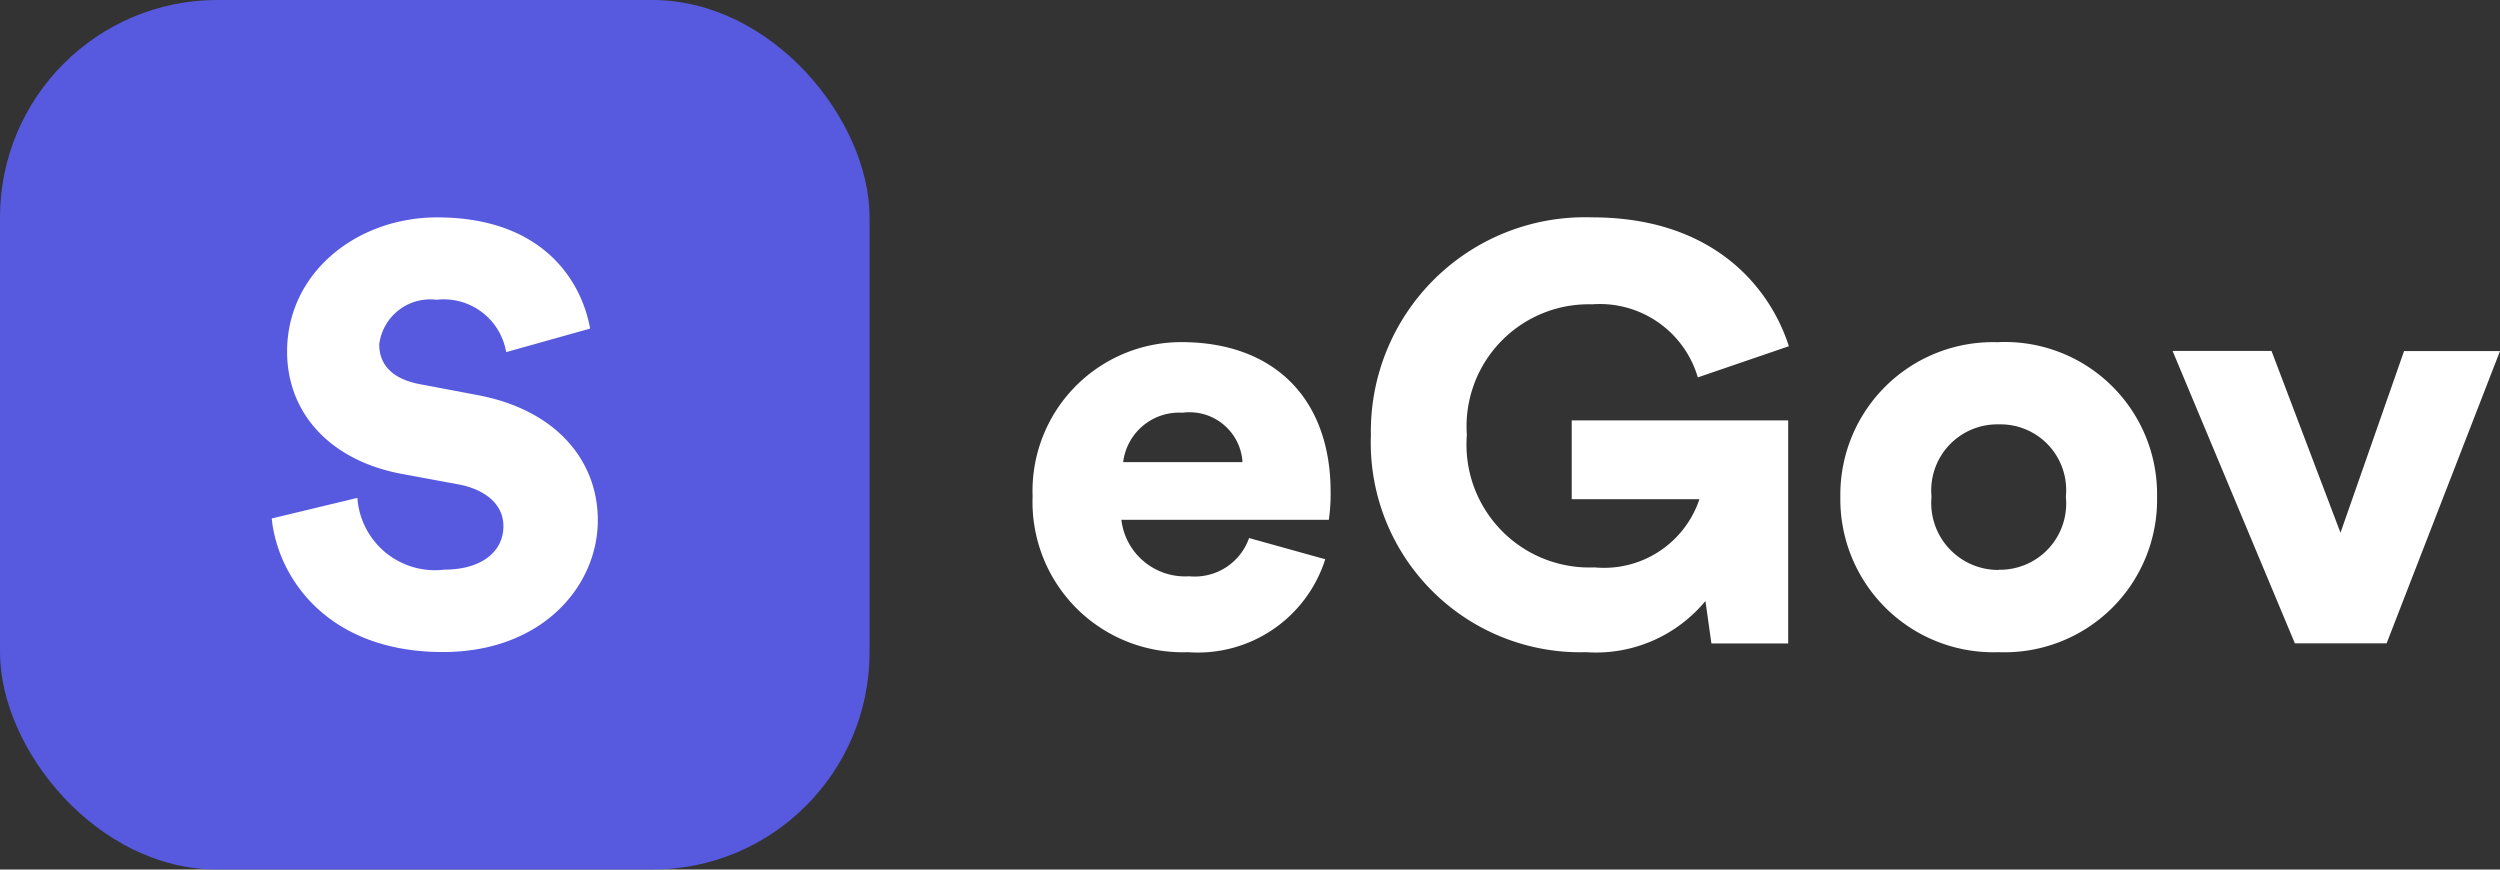 <svg xmlns="http://www.w3.org/2000/svg" width="92" height="32" viewBox="0 0 92 32">
  <rect x="0" y="0" width="92" height="32" fill="#333333" stroke="none"/>
  <g id="samarth-logo-min" transform="translate(0 8)">
    <path id="eGov" d="M3.952-5.473A2.075,2.075,0,0,1,6.137-7.292a1.953,1.953,0,0,1,1.5.429,1.953,1.953,0,0,1,.707,1.39ZM8.586-2.68A2.118,2.118,0,0,1,6.38-1.273,2.36,2.36,0,0,1,3.886-3.351h7.635a6.74,6.74,0,0,0,.066-1.018c0-3.464-2.1-5.521-5.495-5.521A5.477,5.477,0,0,0,2.151-8.215a5.477,5.477,0,0,0-1.531,4A5.533,5.533,0,0,0,2.23-.1,5.533,5.533,0,0,0,6.336,1.52,4.918,4.918,0,0,0,11.389-1.9ZM28.425,1.2V-7.01H20.459v2.9h4.7A3.7,3.7,0,0,1,21.3-1.6a4.521,4.521,0,0,1-3.446-1.378A4.521,4.521,0,0,1,16.6-6.471,4.494,4.494,0,0,1,17.841-9.9a4.494,4.494,0,0,1,3.371-1.381A3.757,3.757,0,0,1,25.1-8.592L28.45-9.739c-.684-2.143-2.758-4.742-7.238-4.742a7.878,7.878,0,0,0-5.791,2.258A7.878,7.878,0,0,0,13.069-6.47,7.706,7.706,0,0,0,15.3-.758,7.706,7.706,0,0,0,20.989,1.52,5.222,5.222,0,0,0,25.38-.364L25.6,1.2Zm7.746-2.706a2.46,2.46,0,0,1-1.835-.8A2.46,2.46,0,0,1,33.7-4.2a2.43,2.43,0,0,1,.638-1.887,2.43,2.43,0,0,1,1.834-.776,2.418,2.418,0,0,1,1.838.772A2.418,2.418,0,0,1,38.643-4.2a2.437,2.437,0,0,1-.63,1.9,2.437,2.437,0,0,1-1.842.787Zm0-8.379a5.615,5.615,0,0,0-4.133,1.592A5.615,5.615,0,0,0,30.345-4.2,5.632,5.632,0,0,0,32.031-.09a5.632,5.632,0,0,0,4.14,1.61,5.62,5.62,0,0,0,4.146-1.6A5.62,5.62,0,0,0,42-4.2a5.6,5.6,0,0,0-1.687-4.1A5.6,5.6,0,0,0,36.171-9.89ZM54.62-9.56H51.089L48.75-2.875l-2.538-6.69H42.571l4.5,10.76h3.376Z" transform="translate(37.38 14.48)" fill="#fff"/>
    <g id="S">
      <rect id="Rectangle" width="32" height="32" rx="8" transform="translate(0 -8)" fill="#5c60f5" opacity="0.88"/>
      <path id="Samarth" d="M13.355-41.52c-.326-1.8-1.783-4.092-5.63-4.092-2.957,0-5.522,2.035-5.522,4.936,0,2.273,1.587,4.005,4.2,4.5l2.109.39c1.022.195,1.652.758,1.652,1.537,0,.953-.826,1.6-2.174,1.6a2.861,2.861,0,0,1-2.167-.633A2.861,2.861,0,0,1,4.79-35.29l-3.152.758c.217,2.165,2.043,4.915,6.3,4.915,3.674,0,5.7-2.447,5.7-4.85,0-2.187-1.522-4.07-4.457-4.612l-2.065-.39c-1.065-.195-1.522-.736-1.522-1.472A1.89,1.89,0,0,1,7.7-42.581a2.331,2.331,0,0,1,2.565,1.927Z" transform="translate(8.362 45.612)" fill="#fff"/>
    </g>
  </g>
</svg>
